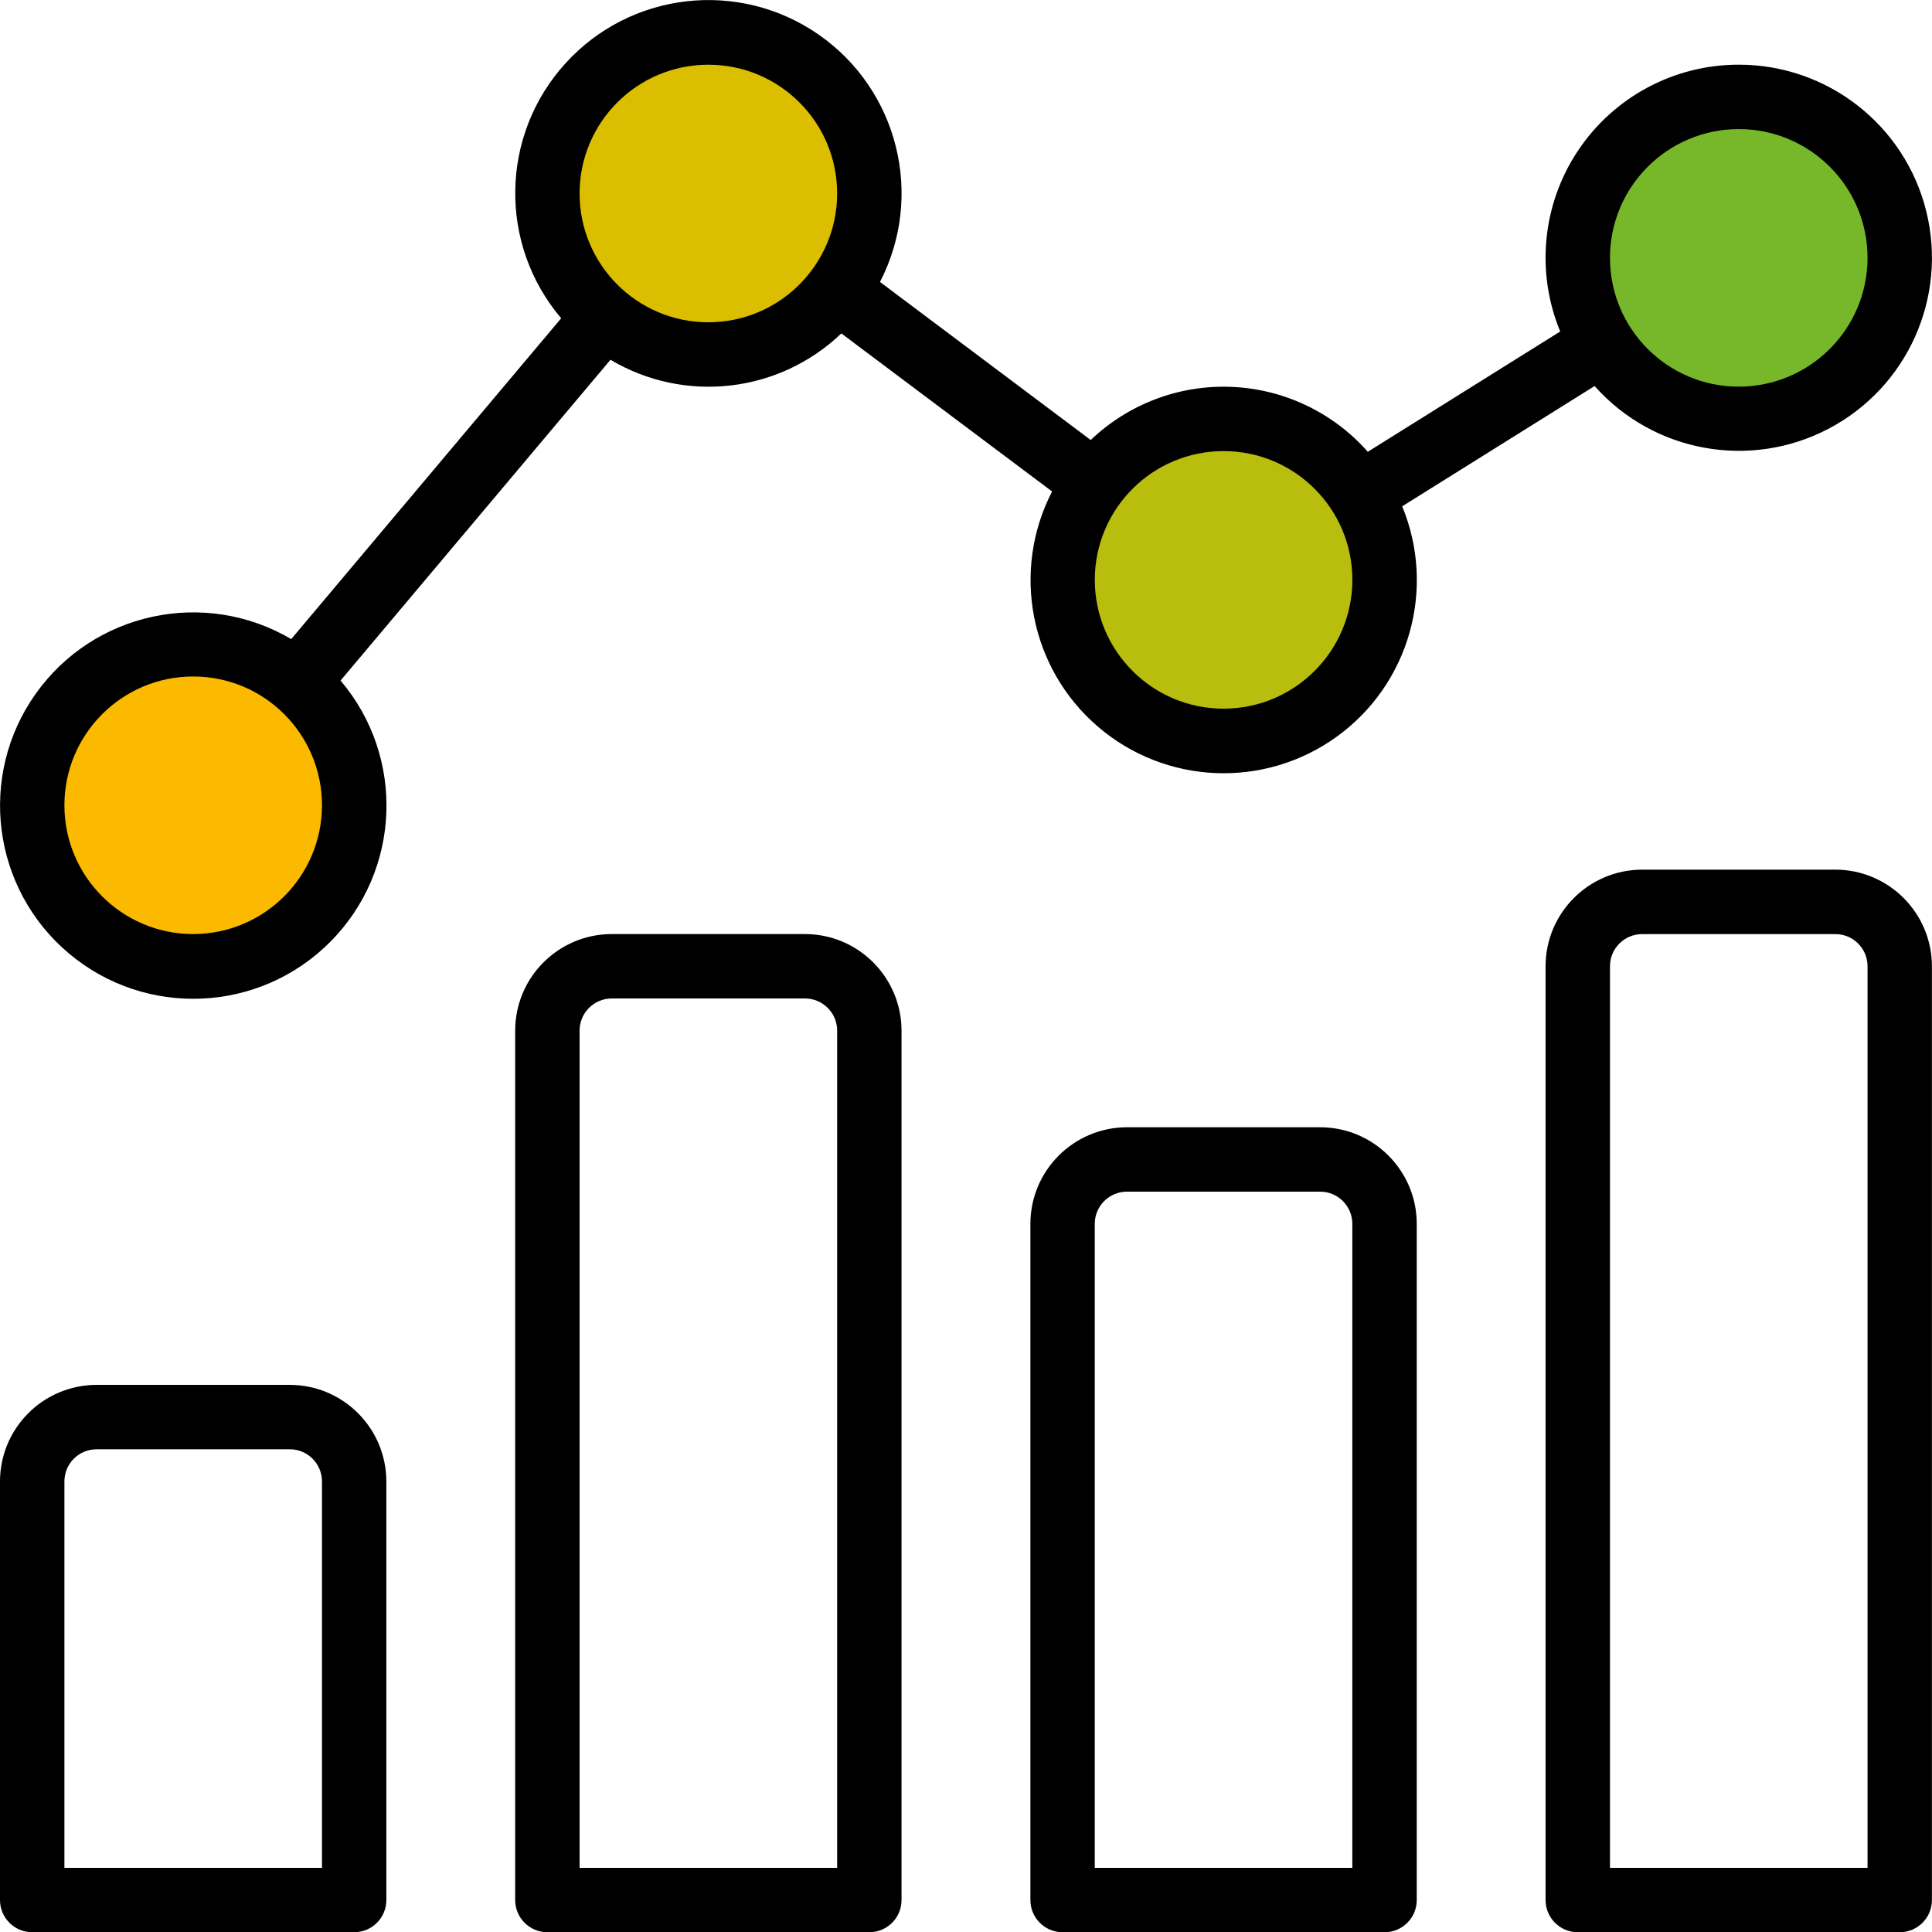 <?xml version="1.0" encoding="UTF-8"?>
<svg id="Layer_2" data-name="Layer 2" xmlns="http://www.w3.org/2000/svg" viewBox="0 0 512.01 512.07">
  <defs>
    <style>
      .cls-1 {
        fill: #76b82a;
      }

      .cls-2 {
        fill: #b8bd0e;
      }

      .cls-3 {
        fill: #dcbe00;
      }

      .cls-4 {
        fill: #fbba00;
      }
    </style>
  </defs>
  <g id="Layer_1-2" data-name="Layer 1">
    <path d="M76.8,367.01H25.6c-14.13.02-25.59,11.47-25.6,25.6v110.93c0,4.71,3.82,8.53,8.53,8.53h85.33c4.71,0,8.53-3.82,8.53-8.53v-110.93c-.02-14.13-11.47-25.58-25.6-25.6ZM17.07,495.01v-102.4c0-4.71,3.82-8.53,8.53-8.53h51.2c4.71,0,8.53,3.82,8.53,8.53v102.4H17.07Z"/>
    <path d="M213.33,247.54h-51.2c-14.13.01-25.59,11.47-25.6,25.6v230.4c0,4.71,3.82,8.53,8.53,8.53h85.33c4.71,0,8.53-3.82,8.53-8.53v-230.4c-.02-14.13-11.47-25.59-25.6-25.6ZM153.6,495.01v-221.87c0-4.71,3.82-8.53,8.53-8.53h51.2c4.71,0,8.53,3.82,8.53,8.53v221.87h-68.27Z"/>
    <path d="M349.87,298.74h-51.2c-14.13.02-25.59,11.47-25.6,25.6v179.2c0,4.71,3.82,8.53,8.53,8.53h85.33c4.71,0,8.53-3.82,8.53-8.53v-179.2c-.01-14.13-11.47-25.59-25.6-25.6ZM290.13,495.01v-170.67c0-4.71,3.82-8.53,8.53-8.53h51.2c4.71,0,8.53,3.82,8.53,8.53v170.67h-68.27Z"/>
    <path d="M486.4,230.47h-51.2c-14.13.02-25.58,11.47-25.6,25.6v247.47c0,4.71,3.82,8.53,8.53,8.53h85.33c4.71,0,8.53-3.82,8.53-8.53v-247.47c-.02-14.13-11.47-25.58-25.6-25.6ZM426.67,495.01v-238.93c0-4.71,3.82-8.53,8.53-8.53h51.2c4.71,0,8.53,3.82,8.53,8.53v238.93h-68.27Z"/>
    <path d="M422.58,102.29c15.63,17.6,41.25,22.26,62.08,11.3,20.83-10.96,31.49-34.72,25.84-57.57-5.65-22.85-26.17-38.89-49.7-38.88-17.09-.01-33.05,8.51-42.56,22.71-9.5,14.2-11.29,32.21-4.76,48l-50.99,31.88c-9.17-10.4-22.19-16.61-36.05-17.2s-27.36,4.5-37.38,14.08l-55.85-41.89c11.81-22.84,4.84-50.89-16.27-65.56-21.12-14.67-49.84-11.39-67.11,7.65-17.28,19.04-17.75,47.94-1.11,67.54l-71.54,85.02c-22.94-13.5-52.4-7.17-67.77,14.56s-11.52,51.61,8.85,68.75c20.37,17.13,50.47,15.8,69.25-3.06,18.78-18.87,19.97-48.97,2.74-69.26l71.54-85.02c19.64,11.68,44.67,8.83,61.18-6.98l55.85,41.89c-10.87,21.05-5.87,46.82,12.09,62.28,17.96,15.46,44.18,16.57,63.38,2.68,19.2-13.88,26.36-39.13,17.31-61.03l50.99-31.87Z"/>
    <path class="cls-1" d="M460.8,34.21c18.85,0,34.13,15.28,34.13,34.13-.02,18.84-15.29,34.11-34.13,34.13-18.85,0-34.13-15.28-34.13-34.13s15.28-34.13,34.13-34.13Z"/>
    <path class="cls-4" d="M51.2,247.54c-18.85,0-34.13-15.28-34.13-34.13s15.28-34.13,34.13-34.13,34.13,15.28,34.13,34.13c-.02,18.84-15.29,34.11-34.13,34.13Z"/>
    <path class="cls-3" d="M187.73,85.41c-18.85,0-34.13-15.28-34.13-34.13s15.28-34.13,34.13-34.13,34.13,15.28,34.13,34.13c-.02,18.84-15.29,34.11-34.13,34.13Z"/>
    <path class="cls-2" d="M324.27,187.81c-18.85,0-34.13-15.28-34.13-34.13s15.28-34.13,34.13-34.13,34.13,15.28,34.13,34.13c-.02,18.84-15.29,34.11-34.13,34.13Z"/>
  </g>
</svg>
